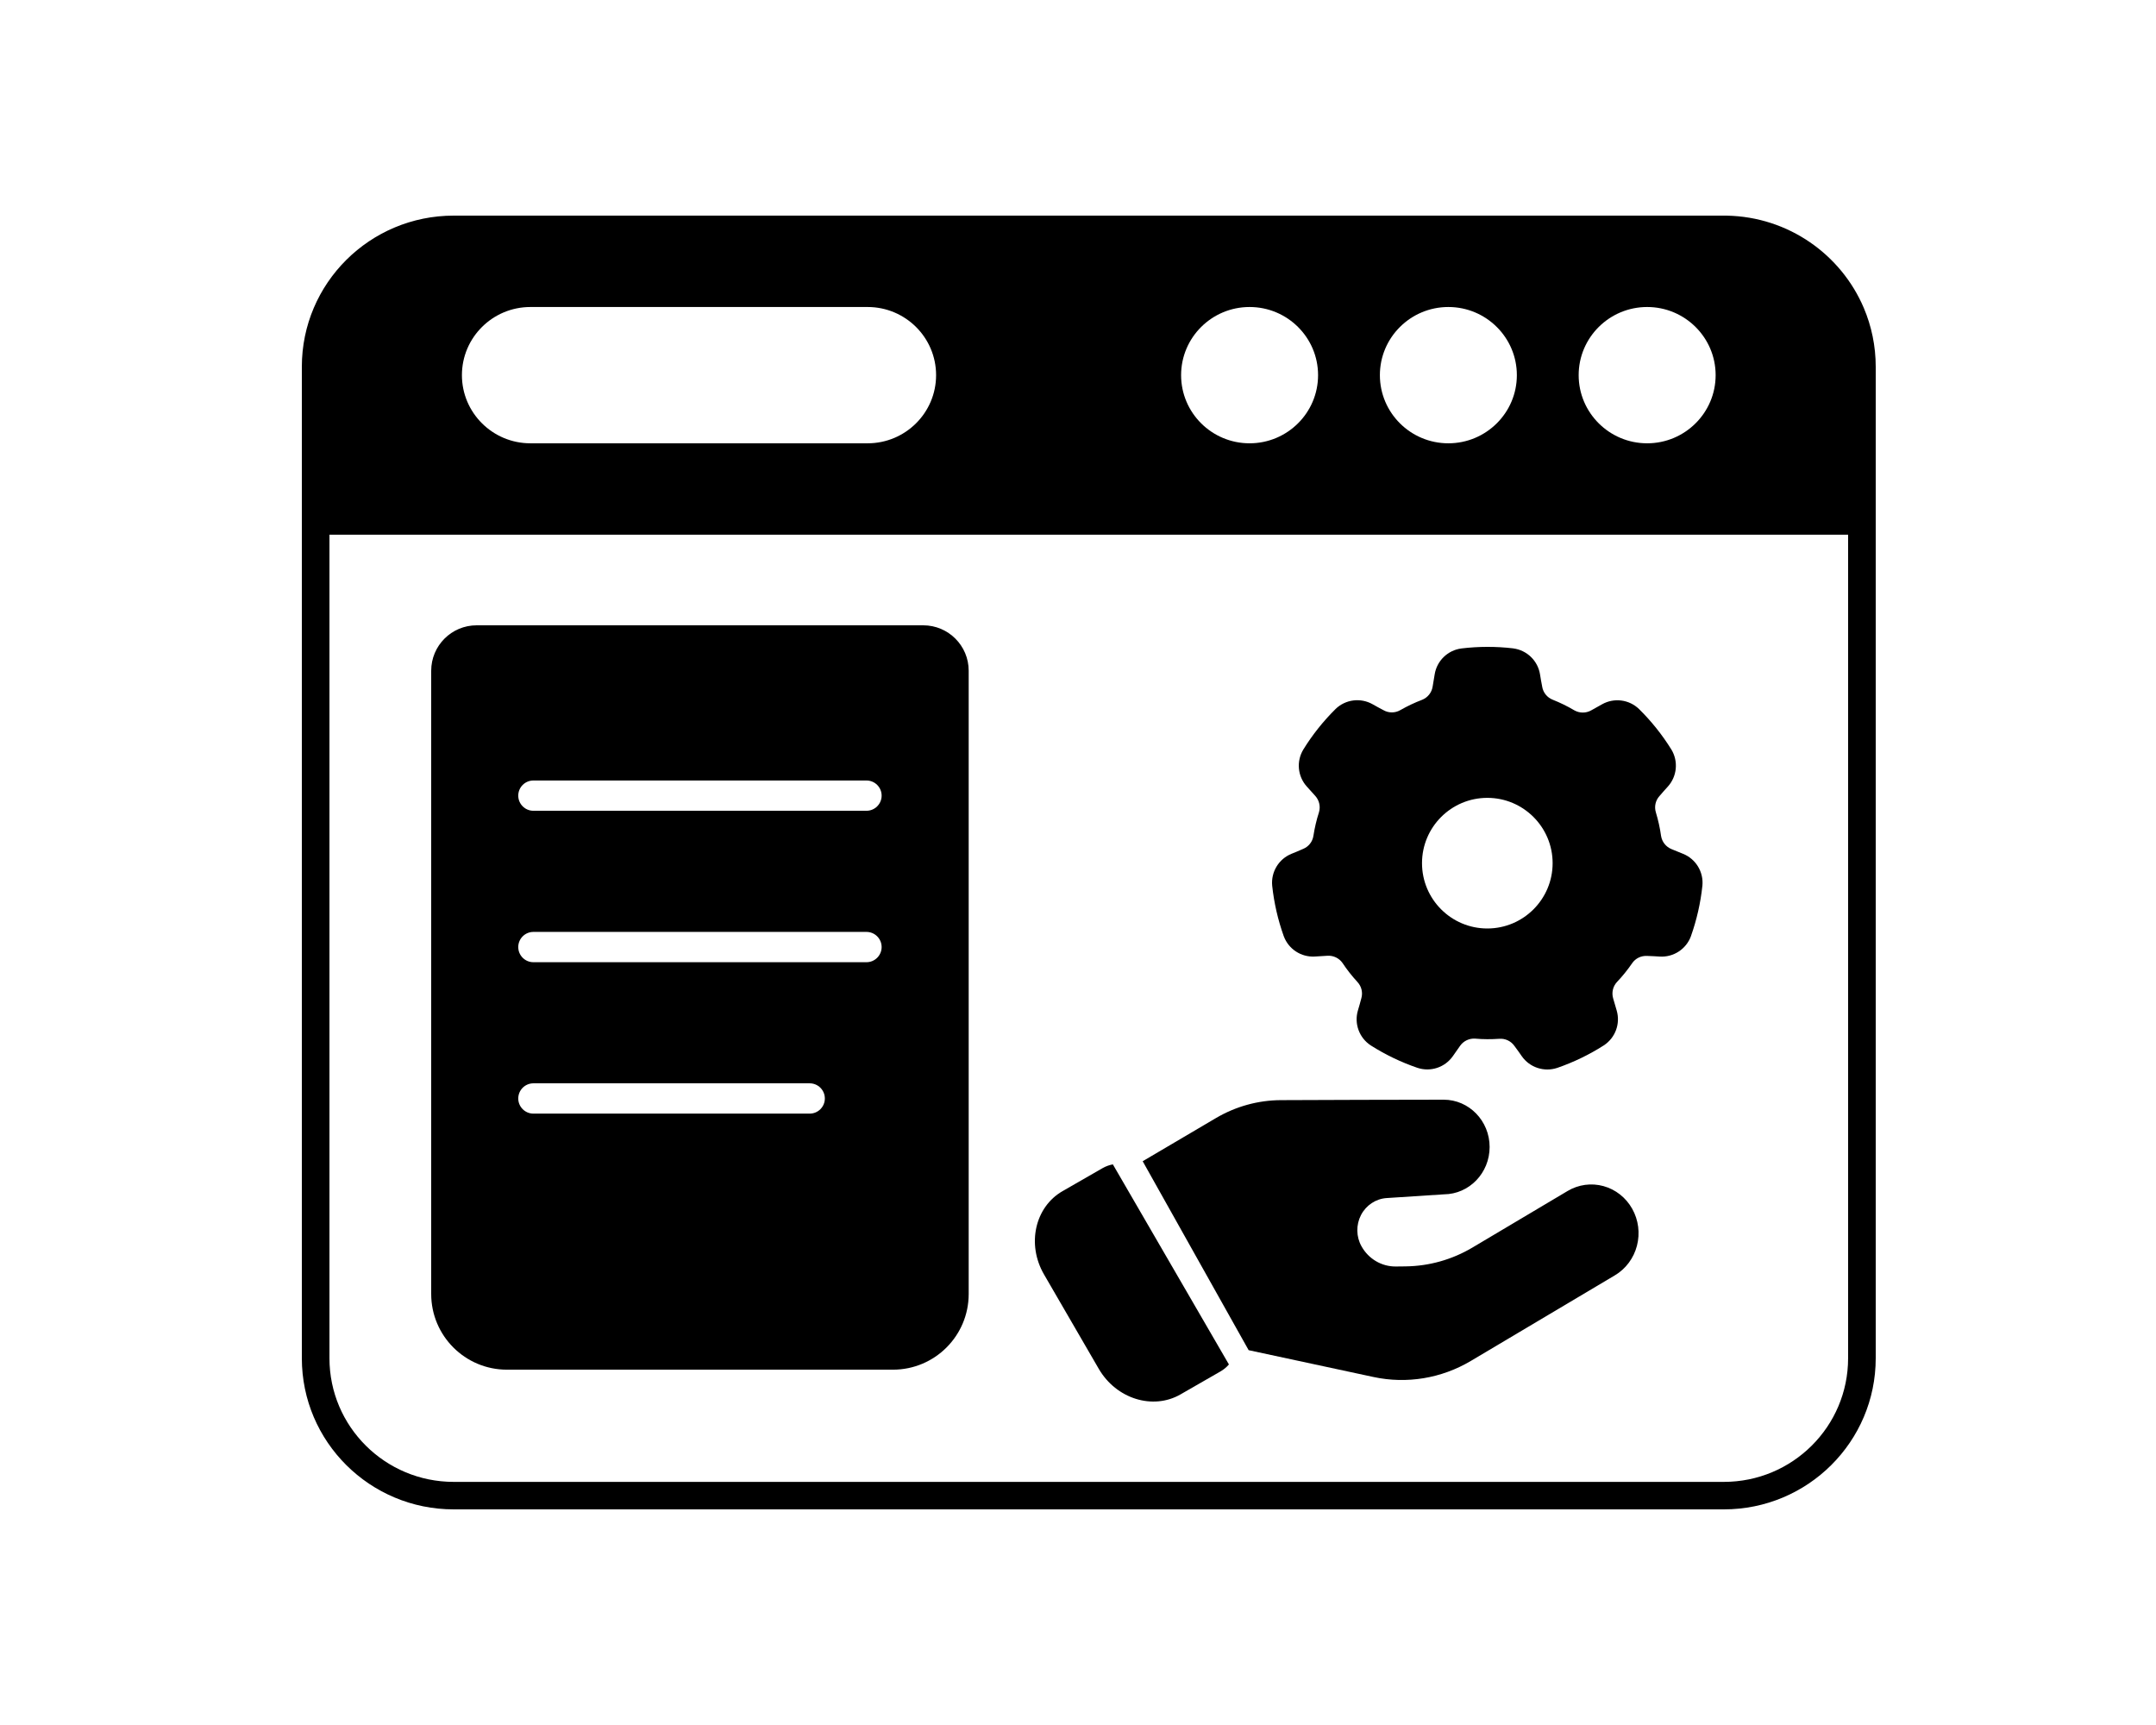 <svg xmlns="http://www.w3.org/2000/svg" width="100" height="80" viewBox="0 0 100 80" fill="none"><path fill-rule="evenodd" clip-rule="evenodd" d="M86.447 14.281C86.803 15.12 87 16.042 87 17.009V62.991C87 66.862 83.846 70 79.956 70H21.044C17.154 70 14 66.862 14 62.991V17.009C14 13.138 17.154 10 21.044 10H79.956C80.002 10 80.047 10 80.092 10.001C82.951 10.055 85.394 11.804 86.447 14.281ZM85.719 24.797H15.281V62.991C15.281 66.158 17.861 68.725 21.044 68.725H79.956C83.139 68.725 85.719 66.158 85.719 62.991V24.797ZM24.602 14.238H40.242C41.995 14.238 43.418 15.654 43.418 17.398C43.418 19.143 41.995 20.559 40.242 20.559H24.602C22.849 20.559 21.425 19.143 21.425 17.398C21.425 15.654 22.849 14.238 24.602 14.238ZM54.782 17.398C54.782 15.654 56.205 14.238 57.958 14.238C59.712 14.238 61.135 15.654 61.135 17.398C61.135 19.143 59.712 20.559 57.958 20.559C56.205 20.559 54.782 19.143 54.782 17.398ZM64.002 17.398C64.002 15.654 65.425 14.238 67.178 14.238C68.931 14.238 70.355 15.654 70.355 17.398C70.355 19.143 68.931 20.559 67.178 20.559C65.425 20.559 64.002 19.143 64.002 17.398ZM73.222 17.398C73.222 15.654 74.646 14.238 76.399 14.238C78.151 14.238 79.575 15.654 79.575 17.398C79.575 19.143 78.151 20.559 76.399 20.559C74.646 20.559 73.222 19.143 73.222 17.398Z" fill="black"></path><path fill-rule="evenodd" clip-rule="evenodd" d="M44.93 31.107C44.93 29.944 43.986 29 42.823 29H22.107C20.943 29 20 29.944 20 31.107V60.01C20 61.949 21.572 63.521 23.511 63.521H41.418C43.358 63.521 44.93 61.949 44.93 60.01C44.93 53.223 44.93 36.124 44.93 31.107ZM24.74 51.646H37.556C37.944 51.646 38.258 51.331 38.258 50.944C38.258 50.556 37.944 50.241 37.556 50.241H24.74C24.352 50.241 24.038 50.556 24.038 50.944C24.038 51.331 24.352 51.646 24.74 51.646ZM24.74 44.624H40.189C40.577 44.624 40.892 44.309 40.892 43.921C40.892 43.534 40.577 43.219 40.19 43.219H24.74C24.352 43.219 24.038 43.534 24.038 43.921C24.038 44.309 24.352 44.624 24.74 44.624ZM24.74 37.601H40.189C40.577 37.601 40.892 37.286 40.892 36.899C40.892 36.511 40.577 36.197 40.19 36.197H24.74C24.352 36.197 24.038 36.511 24.038 36.899C24.038 37.286 24.352 37.601 24.74 37.601Z" fill="black"></path><path fill-rule="evenodd" clip-rule="evenodd" d="M71.43 31.277C71.329 30.643 70.822 30.152 70.184 30.07C70.182 30.069 70.179 30.069 70.176 30.068C69.384 29.976 68.583 29.977 67.792 30.072C67.79 30.072 67.788 30.072 67.786 30.073C67.153 30.154 66.648 30.64 66.544 31.27C66.513 31.448 66.48 31.65 66.448 31.847C66.404 32.121 66.219 32.351 65.963 32.454C65.611 32.587 65.275 32.748 64.953 32.931C64.951 32.932 64.95 32.933 64.948 32.934C64.709 33.072 64.413 33.074 64.173 32.938C64.164 32.933 64.156 32.928 64.147 32.924C63.98 32.839 63.813 32.744 63.665 32.661C63.106 32.345 62.406 32.435 61.945 32.882C61.943 32.884 61.941 32.886 61.939 32.889C61.373 33.45 60.874 34.076 60.455 34.754C60.453 34.756 60.453 34.758 60.452 34.759C60.12 35.305 60.186 36.004 60.613 36.477C60.733 36.612 60.871 36.764 61.005 36.912C61.191 37.117 61.256 37.404 61.177 37.67C61.061 38.028 60.978 38.39 60.92 38.757C60.92 38.758 60.92 38.761 60.919 38.762C60.879 39.036 60.696 39.267 60.439 39.371C60.43 39.375 60.421 39.378 60.412 39.382C60.241 39.46 60.063 39.532 59.906 39.595C59.311 39.835 58.945 40.439 59.007 41.078C59.007 41.08 59.008 41.084 59.008 41.087C59.094 41.879 59.273 42.66 59.541 43.411C59.542 43.412 59.542 43.414 59.543 43.416C59.763 44.015 60.35 44.399 60.987 44.361C61.167 44.351 61.372 44.338 61.571 44.325C61.847 44.308 62.113 44.436 62.271 44.663C62.478 44.977 62.71 45.268 62.961 45.541C62.962 45.543 62.963 45.544 62.964 45.546C63.153 45.749 63.219 46.036 63.141 46.301C63.138 46.31 63.135 46.32 63.133 46.329C63.088 46.511 63.032 46.695 62.984 46.858C62.8 47.472 63.044 48.135 63.582 48.485C63.584 48.487 63.587 48.488 63.589 48.489C64.263 48.916 64.985 49.263 65.739 49.521C65.741 49.522 65.743 49.523 65.745 49.523C66.351 49.725 67.017 49.505 67.384 48.984C67.488 48.837 67.606 48.668 67.72 48.505C67.879 48.278 68.144 48.15 68.421 48.168C68.795 48.202 69.167 48.202 69.538 48.176H69.543C69.819 48.155 70.085 48.282 70.243 48.509C70.249 48.517 70.255 48.525 70.261 48.533C70.374 48.682 70.484 48.84 70.581 48.979C70.947 49.506 71.617 49.728 72.226 49.526C72.229 49.525 72.232 49.524 72.235 49.523C72.988 49.262 73.709 48.915 74.381 48.486C74.383 48.485 74.385 48.484 74.386 48.482C74.921 48.135 75.165 47.477 74.986 46.865C74.937 46.691 74.878 46.495 74.822 46.304C74.743 46.038 74.808 45.751 74.995 45.546C75.255 45.273 75.487 44.983 75.698 44.678C75.699 44.676 75.701 44.675 75.701 44.673C75.857 44.444 76.122 44.315 76.398 44.334C76.408 44.334 76.418 44.334 76.428 44.334C76.615 44.339 76.807 44.352 76.976 44.362C77.616 44.404 78.208 44.02 78.43 43.417C78.43 43.414 78.432 43.411 78.432 43.408C78.698 42.657 78.876 41.876 78.96 41.083C78.96 41.082 78.96 41.08 78.961 41.078C79.023 40.442 78.66 39.841 78.07 39.6C77.903 39.531 77.713 39.453 77.528 39.379C77.271 39.274 77.088 39.043 77.044 38.77C76.993 38.398 76.911 38.035 76.804 37.68C76.803 37.678 76.803 37.676 76.803 37.675C76.721 37.41 76.785 37.122 76.971 36.917C76.977 36.91 76.984 36.903 76.99 36.896C77.11 36.752 77.24 36.609 77.354 36.484C77.786 36.01 77.854 35.307 77.521 34.758C77.519 34.755 77.518 34.753 77.516 34.751C77.095 34.074 76.596 33.449 76.028 32.889C76.026 32.887 76.025 32.886 76.023 32.884C75.565 32.44 74.87 32.349 74.312 32.66C74.154 32.746 73.975 32.847 73.802 32.945C73.561 33.081 73.265 33.08 73.024 32.944C72.701 32.752 72.367 32.59 72.021 32.452C72.02 32.451 72.019 32.45 72.017 32.45C71.76 32.349 71.574 32.119 71.53 31.846C71.528 31.836 71.526 31.826 71.525 31.817C71.487 31.634 71.457 31.444 71.43 31.277ZM68.985 37.002C70.657 37.002 72.014 38.359 72.014 40.031C72.014 41.703 70.657 43.06 68.985 43.06C67.313 43.06 65.956 41.703 65.956 40.031C65.956 38.359 67.313 37.002 68.985 37.002Z" fill="black"></path><path fill-rule="evenodd" clip-rule="evenodd" d="M51.617 54C51.451 54.031 51.288 54.089 51.135 54.177L49.282 55.242C48.012 55.971 47.607 57.697 48.424 59.105C49.196 60.434 50.19 62.148 50.961 63.478C51.778 64.885 53.482 65.399 54.752 64.669L56.604 63.605C56.758 63.517 56.891 63.406 57 63.279L51.617 54Z" fill="black"></path><path fill-rule="evenodd" clip-rule="evenodd" d="M53 53.854L57.915 62.617L63.702 63.86C65.246 64.193 66.855 63.927 68.222 63.115C70.177 61.953 73.134 60.196 74.903 59.145C75.407 58.845 75.775 58.352 75.925 57.774C76.076 57.195 75.997 56.579 75.706 56.06C75.415 55.541 74.936 55.163 74.374 55.008C73.812 54.853 73.213 54.934 72.709 55.234L68.294 57.858C67.349 58.419 66.28 58.719 65.19 58.731C65.038 58.732 64.886 58.734 64.739 58.736C64.085 58.742 63.477 58.386 63.151 57.802L63.15 57.801C62.899 57.354 62.891 56.804 63.127 56.348C63.365 55.892 63.815 55.595 64.316 55.562L66.976 55.389C68.146 55.38 69.092 54.401 69.092 53.194C69.092 51.983 68.137 51 66.96 51C64.894 51 61.396 51.013 59.412 51.021C58.355 51.025 57.317 51.312 56.399 51.852L53 53.854Z" fill="black"></path></svg>